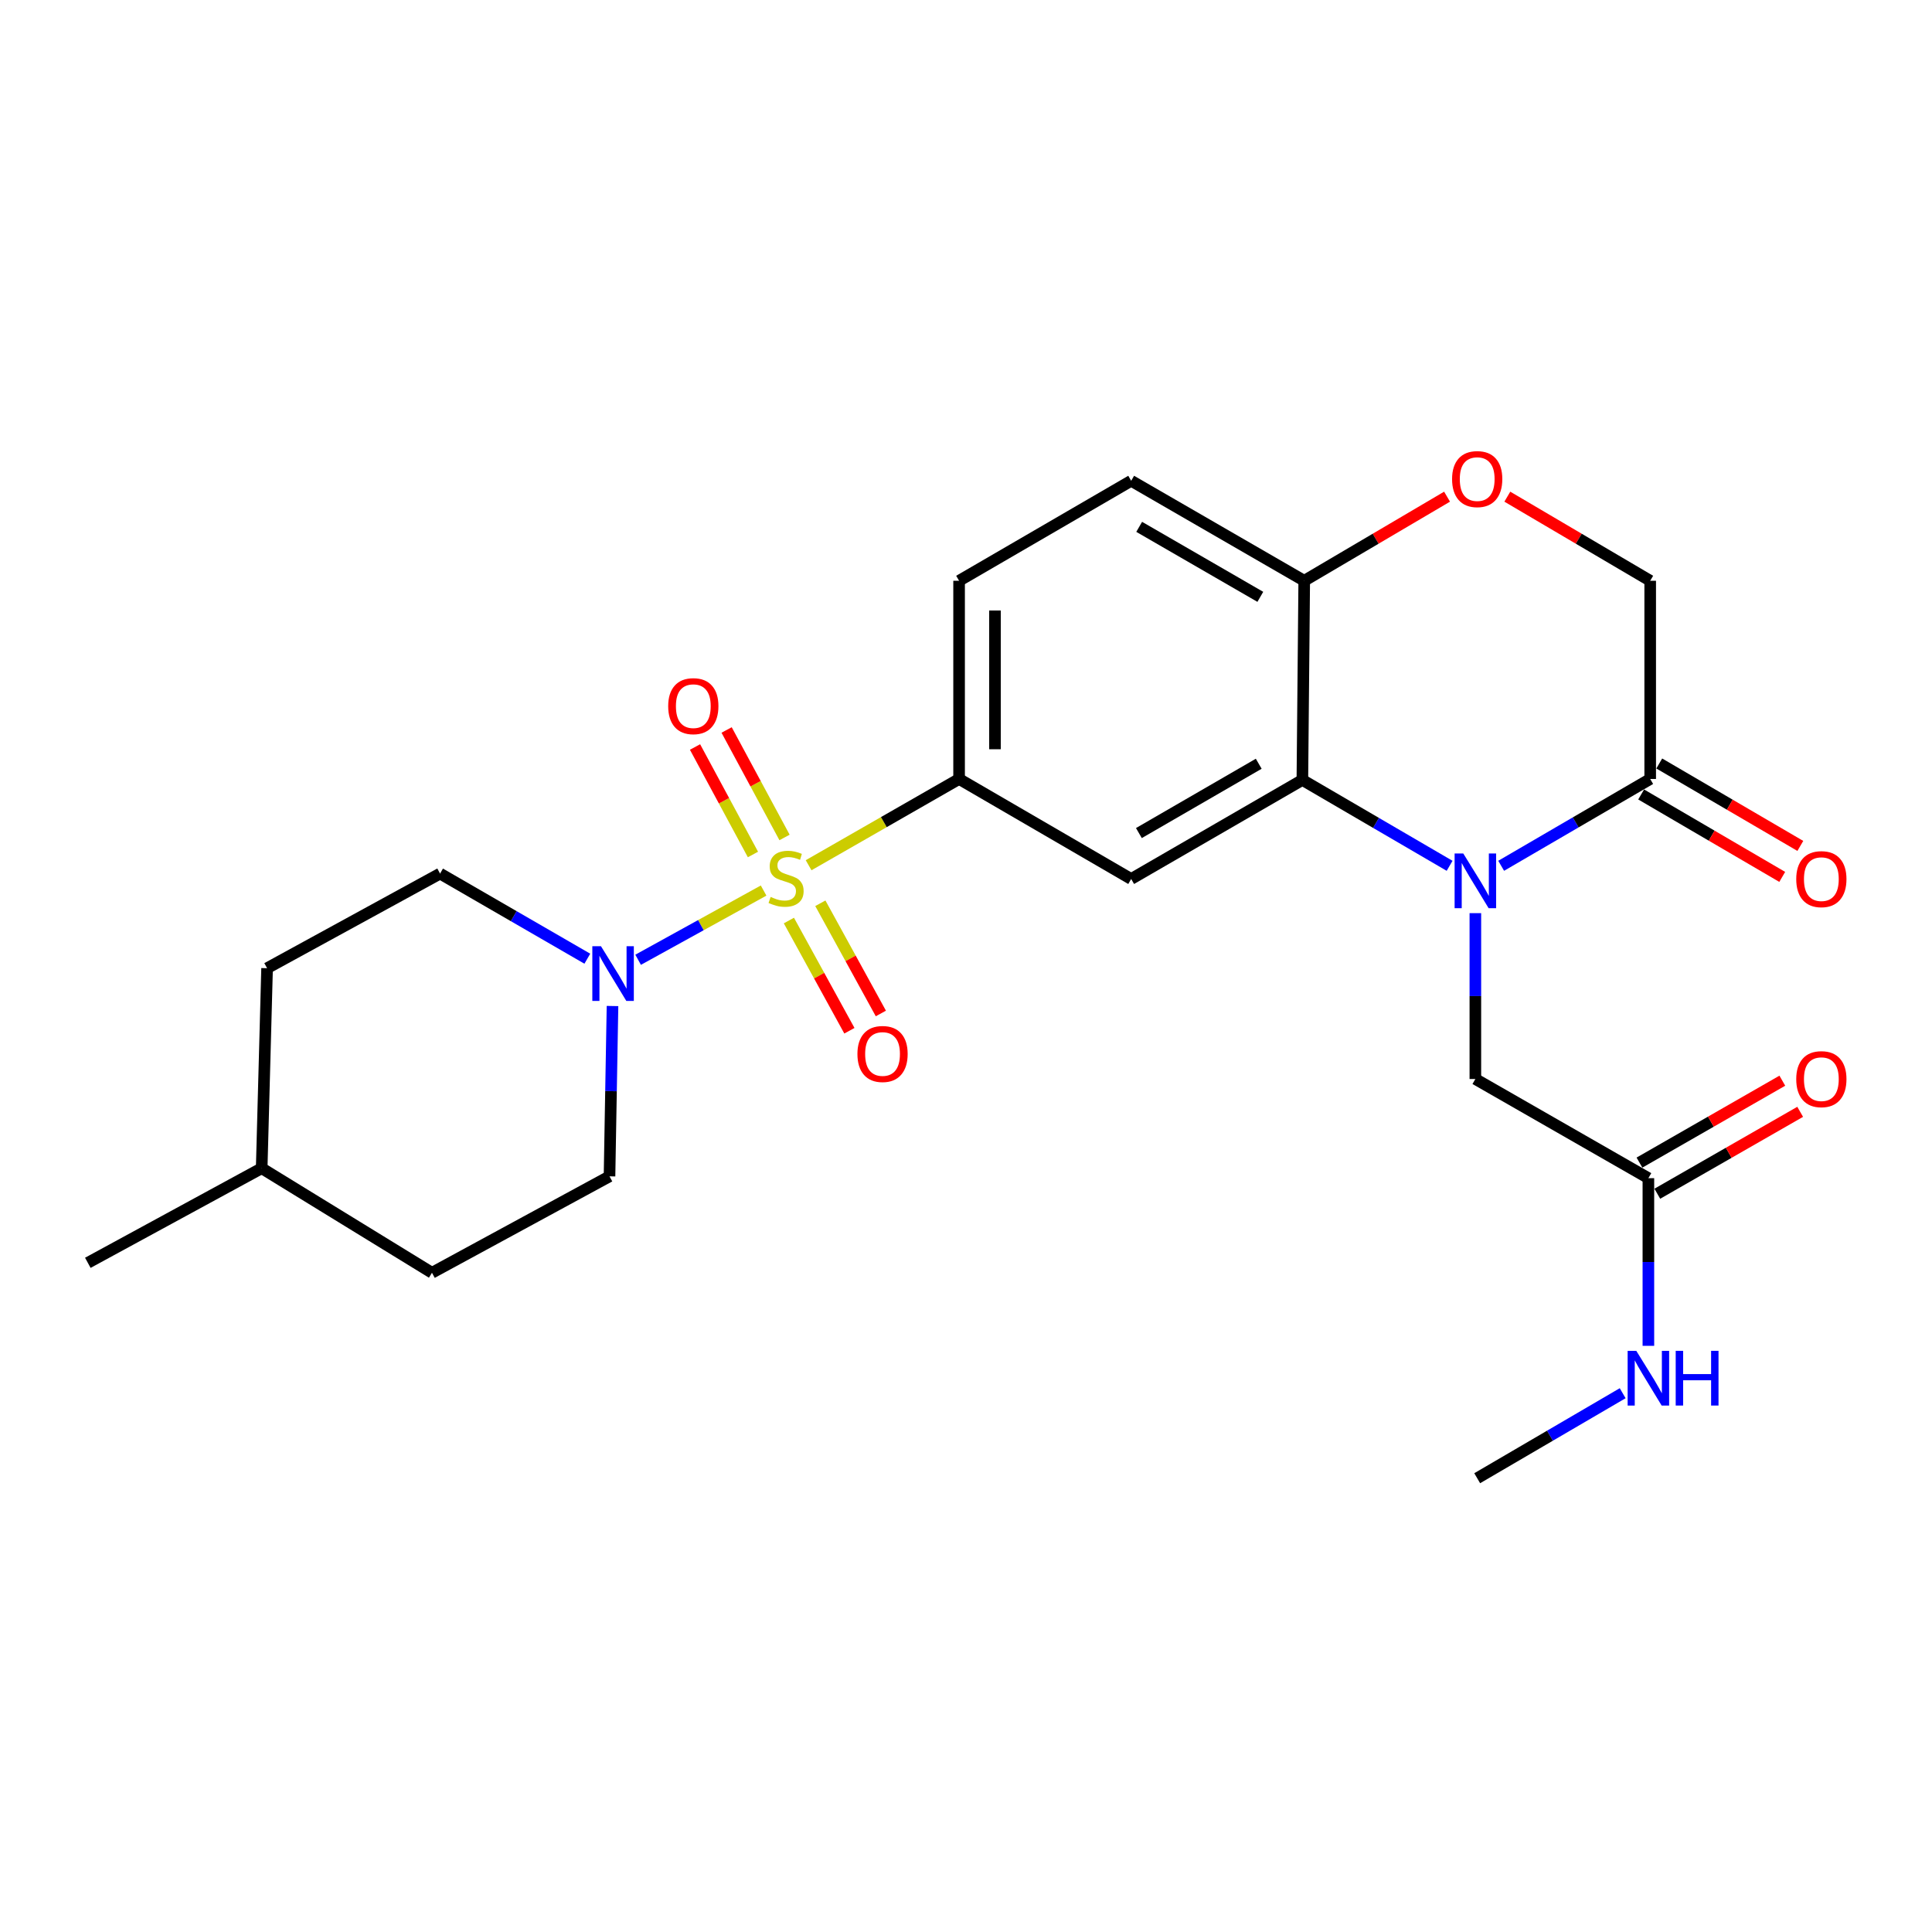 <?xml version='1.0' encoding='iso-8859-1'?>
<svg version='1.1' baseProfile='full'
              xmlns='http://www.w3.org/2000/svg'
                      xmlns:rdkit='http://www.rdkit.org/xml'
                      xmlns:xlink='http://www.w3.org/1999/xlink'
                  xml:space='preserve'
width='1000px' height='1000px' viewBox='0 0 1000 1000'>
<!-- END OF HEADER -->
<rect style='opacity:1.0;fill:#FFFFFF;stroke:none' width='1000' height='1000' x='0' y='0'> </rect>
<path class='bond-2' d='M 395.239,460.947 L 362.766,478.862' style='fill:none;fill-rule:evenodd;stroke:#CCCC00;stroke-width:6px;stroke-linecap:butt;stroke-linejoin:miter;stroke-opacity:1' />
<path class='bond-2' d='M 362.766,478.862 L 330.292,496.776' style='fill:none;fill-rule:evenodd;stroke:#0000FF;stroke-width:6px;stroke-linecap:butt;stroke-linejoin:miter;stroke-opacity:1' />
<path class='bond-3' d='M 418.536,447.843 L 457.48,425.52' style='fill:none;fill-rule:evenodd;stroke:#CCCC00;stroke-width:6px;stroke-linecap:butt;stroke-linejoin:miter;stroke-opacity:1' />
<path class='bond-3' d='M 457.48,425.52 L 496.424,403.196' style='fill:none;fill-rule:evenodd;stroke:#000000;stroke-width:6px;stroke-linecap:butt;stroke-linejoin:miter;stroke-opacity:1' />
<path class='bond-9' d='M 406.077,433.471 L 391.086,405.653' style='fill:none;fill-rule:evenodd;stroke:#CCCC00;stroke-width:6px;stroke-linecap:butt;stroke-linejoin:miter;stroke-opacity:1' />
<path class='bond-9' d='M 391.086,405.653 L 376.095,377.835' style='fill:none;fill-rule:evenodd;stroke:#FF0000;stroke-width:6px;stroke-linecap:butt;stroke-linejoin:miter;stroke-opacity:1' />
<path class='bond-9' d='M 389.728,442.282 L 374.737,414.464' style='fill:none;fill-rule:evenodd;stroke:#CCCC00;stroke-width:6px;stroke-linecap:butt;stroke-linejoin:miter;stroke-opacity:1' />
<path class='bond-9' d='M 374.737,414.464 L 359.745,386.646' style='fill:none;fill-rule:evenodd;stroke:#FF0000;stroke-width:6px;stroke-linecap:butt;stroke-linejoin:miter;stroke-opacity:1' />
<path class='bond-10' d='M 408.33,476.47 L 423.99,504.991' style='fill:none;fill-rule:evenodd;stroke:#CCCC00;stroke-width:6px;stroke-linecap:butt;stroke-linejoin:miter;stroke-opacity:1' />
<path class='bond-10' d='M 423.99,504.991 L 439.651,533.512' style='fill:none;fill-rule:evenodd;stroke:#FF0000;stroke-width:6px;stroke-linecap:butt;stroke-linejoin:miter;stroke-opacity:1' />
<path class='bond-10' d='M 424.61,467.531 L 440.27,496.052' style='fill:none;fill-rule:evenodd;stroke:#CCCC00;stroke-width:6px;stroke-linecap:butt;stroke-linejoin:miter;stroke-opacity:1' />
<path class='bond-10' d='M 440.27,496.052 L 455.93,524.573' style='fill:none;fill-rule:evenodd;stroke:#FF0000;stroke-width:6px;stroke-linecap:butt;stroke-linejoin:miter;stroke-opacity:1' />
<path class='bond-0' d='M 750.312,448.145 L 712.209,425.923' style='fill:none;fill-rule:evenodd;stroke:#0000FF;stroke-width:6px;stroke-linecap:butt;stroke-linejoin:miter;stroke-opacity:1' />
<path class='bond-0' d='M 712.209,425.923 L 674.106,403.702' style='fill:none;fill-rule:evenodd;stroke:#000000;stroke-width:6px;stroke-linecap:butt;stroke-linejoin:miter;stroke-opacity:1' />
<path class='bond-5' d='M 777.002,448.137 L 815.571,425.667' style='fill:none;fill-rule:evenodd;stroke:#0000FF;stroke-width:6px;stroke-linecap:butt;stroke-linejoin:miter;stroke-opacity:1' />
<path class='bond-5' d='M 815.571,425.667 L 854.141,403.196' style='fill:none;fill-rule:evenodd;stroke:#000000;stroke-width:6px;stroke-linecap:butt;stroke-linejoin:miter;stroke-opacity:1' />
<path class='bond-8' d='M 763.644,472.644 L 763.644,515.567' style='fill:none;fill-rule:evenodd;stroke:#0000FF;stroke-width:6px;stroke-linecap:butt;stroke-linejoin:miter;stroke-opacity:1' />
<path class='bond-8' d='M 763.644,515.567 L 763.644,558.489' style='fill:none;fill-rule:evenodd;stroke:#000000;stroke-width:6px;stroke-linecap:butt;stroke-linejoin:miter;stroke-opacity:1' />
<path class='bond-1' d='M 674.106,403.702 L 585.497,454.96' style='fill:none;fill-rule:evenodd;stroke:#000000;stroke-width:6px;stroke-linecap:butt;stroke-linejoin:miter;stroke-opacity:1' />
<path class='bond-1' d='M 651.515,395.315 L 589.489,431.196' style='fill:none;fill-rule:evenodd;stroke:#000000;stroke-width:6px;stroke-linecap:butt;stroke-linejoin:miter;stroke-opacity:1' />
<path class='bond-25' d='M 674.106,403.702 L 675.066,300.607' style='fill:none;fill-rule:evenodd;stroke:#000000;stroke-width:6px;stroke-linecap:butt;stroke-linejoin:miter;stroke-opacity:1' />
<path class='bond-13' d='M 304.002,496.225 L 265.891,474.195' style='fill:none;fill-rule:evenodd;stroke:#0000FF;stroke-width:6px;stroke-linecap:butt;stroke-linejoin:miter;stroke-opacity:1' />
<path class='bond-13' d='M 265.891,474.195 L 227.78,452.164' style='fill:none;fill-rule:evenodd;stroke:#000000;stroke-width:6px;stroke-linecap:butt;stroke-linejoin:miter;stroke-opacity:1' />
<path class='bond-14' d='M 317.032,520.713 L 316.257,564.792' style='fill:none;fill-rule:evenodd;stroke:#0000FF;stroke-width:6px;stroke-linecap:butt;stroke-linejoin:miter;stroke-opacity:1' />
<path class='bond-14' d='M 316.257,564.792 L 315.481,608.871' style='fill:none;fill-rule:evenodd;stroke:#000000;stroke-width:6px;stroke-linecap:butt;stroke-linejoin:miter;stroke-opacity:1' />
<path class='bond-4' d='M 496.424,403.196 L 585.497,454.96' style='fill:none;fill-rule:evenodd;stroke:#000000;stroke-width:6px;stroke-linecap:butt;stroke-linejoin:miter;stroke-opacity:1' />
<path class='bond-16' d='M 496.424,403.196 L 496.424,300.607' style='fill:none;fill-rule:evenodd;stroke:#000000;stroke-width:6px;stroke-linecap:butt;stroke-linejoin:miter;stroke-opacity:1' />
<path class='bond-16' d='M 514.996,387.808 L 514.996,315.995' style='fill:none;fill-rule:evenodd;stroke:#000000;stroke-width:6px;stroke-linecap:butt;stroke-linejoin:miter;stroke-opacity:1' />
<path class='bond-15' d='M 849.456,411.214 L 885.968,432.548' style='fill:none;fill-rule:evenodd;stroke:#000000;stroke-width:6px;stroke-linecap:butt;stroke-linejoin:miter;stroke-opacity:1' />
<path class='bond-15' d='M 885.968,432.548 L 922.479,453.883' style='fill:none;fill-rule:evenodd;stroke:#FF0000;stroke-width:6px;stroke-linecap:butt;stroke-linejoin:miter;stroke-opacity:1' />
<path class='bond-15' d='M 858.826,395.179 L 895.337,416.513' style='fill:none;fill-rule:evenodd;stroke:#000000;stroke-width:6px;stroke-linecap:butt;stroke-linejoin:miter;stroke-opacity:1' />
<path class='bond-15' d='M 895.337,416.513 L 931.849,437.848' style='fill:none;fill-rule:evenodd;stroke:#FF0000;stroke-width:6px;stroke-linecap:butt;stroke-linejoin:miter;stroke-opacity:1' />
<path class='bond-27' d='M 854.141,403.196 L 854.141,300.607' style='fill:none;fill-rule:evenodd;stroke:#000000;stroke-width:6px;stroke-linecap:butt;stroke-linejoin:miter;stroke-opacity:1' />
<path class='bond-6' d='M 748.996,257.077 L 712.031,278.842' style='fill:none;fill-rule:evenodd;stroke:#FF0000;stroke-width:6px;stroke-linecap:butt;stroke-linejoin:miter;stroke-opacity:1' />
<path class='bond-6' d='M 712.031,278.842 L 675.066,300.607' style='fill:none;fill-rule:evenodd;stroke:#000000;stroke-width:6px;stroke-linecap:butt;stroke-linejoin:miter;stroke-opacity:1' />
<path class='bond-12' d='M 780.191,257.075 L 817.166,278.841' style='fill:none;fill-rule:evenodd;stroke:#FF0000;stroke-width:6px;stroke-linecap:butt;stroke-linejoin:miter;stroke-opacity:1' />
<path class='bond-12' d='M 817.166,278.841 L 854.141,300.607' style='fill:none;fill-rule:evenodd;stroke:#000000;stroke-width:6px;stroke-linecap:butt;stroke-linejoin:miter;stroke-opacity:1' />
<path class='bond-7' d='M 675.066,300.607 L 585.497,248.853' style='fill:none;fill-rule:evenodd;stroke:#000000;stroke-width:6px;stroke-linecap:butt;stroke-linejoin:miter;stroke-opacity:1' />
<path class='bond-7' d='M 652.339,308.924 L 589.641,272.696' style='fill:none;fill-rule:evenodd;stroke:#000000;stroke-width:6px;stroke-linecap:butt;stroke-linejoin:miter;stroke-opacity:1' />
<path class='bond-11' d='M 763.644,558.489 L 853.202,609.82' style='fill:none;fill-rule:evenodd;stroke:#000000;stroke-width:6px;stroke-linecap:butt;stroke-linejoin:miter;stroke-opacity:1' />
<path class='bond-17' d='M 857.821,617.876 L 894.794,596.677' style='fill:none;fill-rule:evenodd;stroke:#000000;stroke-width:6px;stroke-linecap:butt;stroke-linejoin:miter;stroke-opacity:1' />
<path class='bond-17' d='M 894.794,596.677 L 931.768,575.478' style='fill:none;fill-rule:evenodd;stroke:#FF0000;stroke-width:6px;stroke-linecap:butt;stroke-linejoin:miter;stroke-opacity:1' />
<path class='bond-17' d='M 848.583,601.764 L 885.557,580.565' style='fill:none;fill-rule:evenodd;stroke:#000000;stroke-width:6px;stroke-linecap:butt;stroke-linejoin:miter;stroke-opacity:1' />
<path class='bond-17' d='M 885.557,580.565 L 922.53,559.366' style='fill:none;fill-rule:evenodd;stroke:#FF0000;stroke-width:6px;stroke-linecap:butt;stroke-linejoin:miter;stroke-opacity:1' />
<path class='bond-19' d='M 853.202,609.82 L 853.202,653.21' style='fill:none;fill-rule:evenodd;stroke:#000000;stroke-width:6px;stroke-linecap:butt;stroke-linejoin:miter;stroke-opacity:1' />
<path class='bond-19' d='M 853.202,653.21 L 853.202,696.6' style='fill:none;fill-rule:evenodd;stroke:#0000FF;stroke-width:6px;stroke-linecap:butt;stroke-linejoin:miter;stroke-opacity:1' />
<path class='bond-21' d='M 227.78,452.164 L 138.242,501.143' style='fill:none;fill-rule:evenodd;stroke:#000000;stroke-width:6px;stroke-linecap:butt;stroke-linejoin:miter;stroke-opacity:1' />
<path class='bond-20' d='M 315.481,608.871 L 223.591,658.788' style='fill:none;fill-rule:evenodd;stroke:#000000;stroke-width:6px;stroke-linecap:butt;stroke-linejoin:miter;stroke-opacity:1' />
<path class='bond-18' d='M 496.424,300.607 L 585.497,248.853' style='fill:none;fill-rule:evenodd;stroke:#000000;stroke-width:6px;stroke-linecap:butt;stroke-linejoin:miter;stroke-opacity:1' />
<path class='bond-23' d='M 839.896,721.123 L 802.245,743.123' style='fill:none;fill-rule:evenodd;stroke:#0000FF;stroke-width:6px;stroke-linecap:butt;stroke-linejoin:miter;stroke-opacity:1' />
<path class='bond-23' d='M 802.245,743.123 L 764.593,765.123' style='fill:none;fill-rule:evenodd;stroke:#000000;stroke-width:6px;stroke-linecap:butt;stroke-linejoin:miter;stroke-opacity:1' />
<path class='bond-22' d='M 223.591,658.788 L 135.446,604.671' style='fill:none;fill-rule:evenodd;stroke:#000000;stroke-width:6px;stroke-linecap:butt;stroke-linejoin:miter;stroke-opacity:1' />
<path class='bond-26' d='M 138.242,501.143 L 135.446,604.671' style='fill:none;fill-rule:evenodd;stroke:#000000;stroke-width:6px;stroke-linecap:butt;stroke-linejoin:miter;stroke-opacity:1' />
<path class='bond-24' d='M 135.446,604.671 L 45.455,653.629' style='fill:none;fill-rule:evenodd;stroke:#000000;stroke-width:6px;stroke-linecap:butt;stroke-linejoin:miter;stroke-opacity:1' />
<path  class='atom-0' d='M 398.876 464.247
Q 399.196 464.367, 400.516 464.927
Q 401.836 465.487, 403.276 465.847
Q 404.756 466.167, 406.196 466.167
Q 408.876 466.167, 410.436 464.887
Q 411.996 463.567, 411.996 461.287
Q 411.996 459.727, 411.196 458.767
Q 410.436 457.807, 409.236 457.287
Q 408.036 456.767, 406.036 456.167
Q 403.516 455.407, 401.996 454.687
Q 400.516 453.967, 399.436 452.447
Q 398.396 450.927, 398.396 448.367
Q 398.396 444.807, 400.796 442.607
Q 403.236 440.407, 408.036 440.407
Q 411.316 440.407, 415.036 441.967
L 414.116 445.047
Q 410.716 443.647, 408.156 443.647
Q 405.396 443.647, 403.876 444.807
Q 402.356 445.927, 402.396 447.887
Q 402.396 449.407, 403.156 450.327
Q 403.956 451.247, 405.076 451.767
Q 406.236 452.287, 408.156 452.887
Q 410.716 453.687, 412.236 454.487
Q 413.756 455.287, 414.836 456.927
Q 415.956 458.527, 415.956 461.287
Q 415.956 465.207, 413.316 467.327
Q 410.716 469.407, 406.356 469.407
Q 403.836 469.407, 401.916 468.847
Q 400.036 468.327, 397.796 467.407
L 398.876 464.247
' fill='#CCCC00'/>
<path  class='atom-1' d='M 757.384 441.76
L 766.664 456.76
Q 767.584 458.24, 769.064 460.92
Q 770.544 463.6, 770.624 463.76
L 770.624 441.76
L 774.384 441.76
L 774.384 470.08
L 770.504 470.08
L 760.544 453.68
Q 759.384 451.76, 758.144 449.56
Q 756.944 447.36, 756.584 446.68
L 756.584 470.08
L 752.904 470.08
L 752.904 441.76
L 757.384 441.76
' fill='#0000FF'/>
<path  class='atom-3' d='M 311.068 489.769
L 320.348 504.769
Q 321.268 506.249, 322.748 508.929
Q 324.228 511.609, 324.308 511.769
L 324.308 489.769
L 328.068 489.769
L 328.068 518.089
L 324.188 518.089
L 314.228 501.689
Q 313.068 499.769, 311.828 497.569
Q 310.628 495.369, 310.268 494.689
L 310.268 518.089
L 306.588 518.089
L 306.588 489.769
L 311.068 489.769
' fill='#0000FF'/>
<path  class='atom-7' d='M 751.593 247.973
Q 751.593 241.173, 754.953 237.373
Q 758.313 233.573, 764.593 233.573
Q 770.873 233.573, 774.233 237.373
Q 777.593 241.173, 777.593 247.973
Q 777.593 254.853, 774.193 258.773
Q 770.793 262.653, 764.593 262.653
Q 758.353 262.653, 754.953 258.773
Q 751.593 254.893, 751.593 247.973
M 764.593 259.453
Q 768.913 259.453, 771.233 256.573
Q 773.593 253.653, 773.593 247.973
Q 773.593 242.413, 771.233 239.613
Q 768.913 236.773, 764.593 236.773
Q 760.273 236.773, 757.913 239.573
Q 755.593 242.373, 755.593 247.973
Q 755.593 253.693, 757.913 256.573
Q 760.273 259.453, 764.593 259.453
' fill='#FF0000'/>
<path  class='atom-10' d='M 345.857 365.503
Q 345.857 358.703, 349.217 354.903
Q 352.577 351.103, 358.857 351.103
Q 365.137 351.103, 368.497 354.903
Q 371.857 358.703, 371.857 365.503
Q 371.857 372.383, 368.457 376.303
Q 365.057 380.183, 358.857 380.183
Q 352.617 380.183, 349.217 376.303
Q 345.857 372.423, 345.857 365.503
M 358.857 376.983
Q 363.177 376.983, 365.497 374.103
Q 367.857 371.183, 367.857 365.503
Q 367.857 359.943, 365.497 357.143
Q 363.177 354.303, 358.857 354.303
Q 354.537 354.303, 352.177 357.103
Q 349.857 359.903, 349.857 365.503
Q 349.857 371.223, 352.177 374.103
Q 354.537 376.983, 358.857 376.983
' fill='#FF0000'/>
<path  class='atom-11' d='M 443.803 545.538
Q 443.803 538.738, 447.163 534.938
Q 450.523 531.138, 456.803 531.138
Q 463.083 531.138, 466.443 534.938
Q 469.803 538.738, 469.803 545.538
Q 469.803 552.418, 466.403 556.338
Q 463.003 560.218, 456.803 560.218
Q 450.563 560.218, 447.163 556.338
Q 443.803 552.458, 443.803 545.538
M 456.803 557.018
Q 461.123 557.018, 463.443 554.138
Q 465.803 551.218, 465.803 545.538
Q 465.803 539.978, 463.443 537.178
Q 461.123 534.338, 456.803 534.338
Q 452.483 534.338, 450.123 537.138
Q 447.803 539.938, 447.803 545.538
Q 447.803 551.258, 450.123 554.138
Q 452.483 557.018, 456.803 557.018
' fill='#FF0000'/>
<path  class='atom-16' d='M 929.729 455.04
Q 929.729 448.24, 933.089 444.44
Q 936.449 440.64, 942.729 440.64
Q 949.009 440.64, 952.369 444.44
Q 955.729 448.24, 955.729 455.04
Q 955.729 461.92, 952.329 465.84
Q 948.929 469.72, 942.729 469.72
Q 936.489 469.72, 933.089 465.84
Q 929.729 461.96, 929.729 455.04
M 942.729 466.52
Q 947.049 466.52, 949.369 463.64
Q 951.729 460.72, 951.729 455.04
Q 951.729 449.48, 949.369 446.68
Q 947.049 443.84, 942.729 443.84
Q 938.409 443.84, 936.049 446.64
Q 933.729 449.44, 933.729 455.04
Q 933.729 460.76, 936.049 463.64
Q 938.409 466.52, 942.729 466.52
' fill='#FF0000'/>
<path  class='atom-18' d='M 929.729 558.569
Q 929.729 551.769, 933.089 547.969
Q 936.449 544.169, 942.729 544.169
Q 949.009 544.169, 952.369 547.969
Q 955.729 551.769, 955.729 558.569
Q 955.729 565.449, 952.329 569.369
Q 948.929 573.249, 942.729 573.249
Q 936.489 573.249, 933.089 569.369
Q 929.729 565.489, 929.729 558.569
M 942.729 570.049
Q 947.049 570.049, 949.369 567.169
Q 951.729 564.249, 951.729 558.569
Q 951.729 553.009, 949.369 550.209
Q 947.049 547.369, 942.729 547.369
Q 938.409 547.369, 936.049 550.169
Q 933.729 552.969, 933.729 558.569
Q 933.729 564.289, 936.049 567.169
Q 938.409 570.049, 942.729 570.049
' fill='#FF0000'/>
<path  class='atom-20' d='M 846.942 699.188
L 856.222 714.188
Q 857.142 715.668, 858.622 718.348
Q 860.102 721.028, 860.182 721.188
L 860.182 699.188
L 863.942 699.188
L 863.942 727.508
L 860.062 727.508
L 850.102 711.108
Q 848.942 709.188, 847.702 706.988
Q 846.502 704.788, 846.142 704.108
L 846.142 727.508
L 842.462 727.508
L 842.462 699.188
L 846.942 699.188
' fill='#0000FF'/>
<path  class='atom-20' d='M 867.342 699.188
L 871.182 699.188
L 871.182 711.228
L 885.662 711.228
L 885.662 699.188
L 889.502 699.188
L 889.502 727.508
L 885.662 727.508
L 885.662 714.428
L 871.182 714.428
L 871.182 727.508
L 867.342 727.508
L 867.342 699.188
' fill='#0000FF'/>
</svg>
